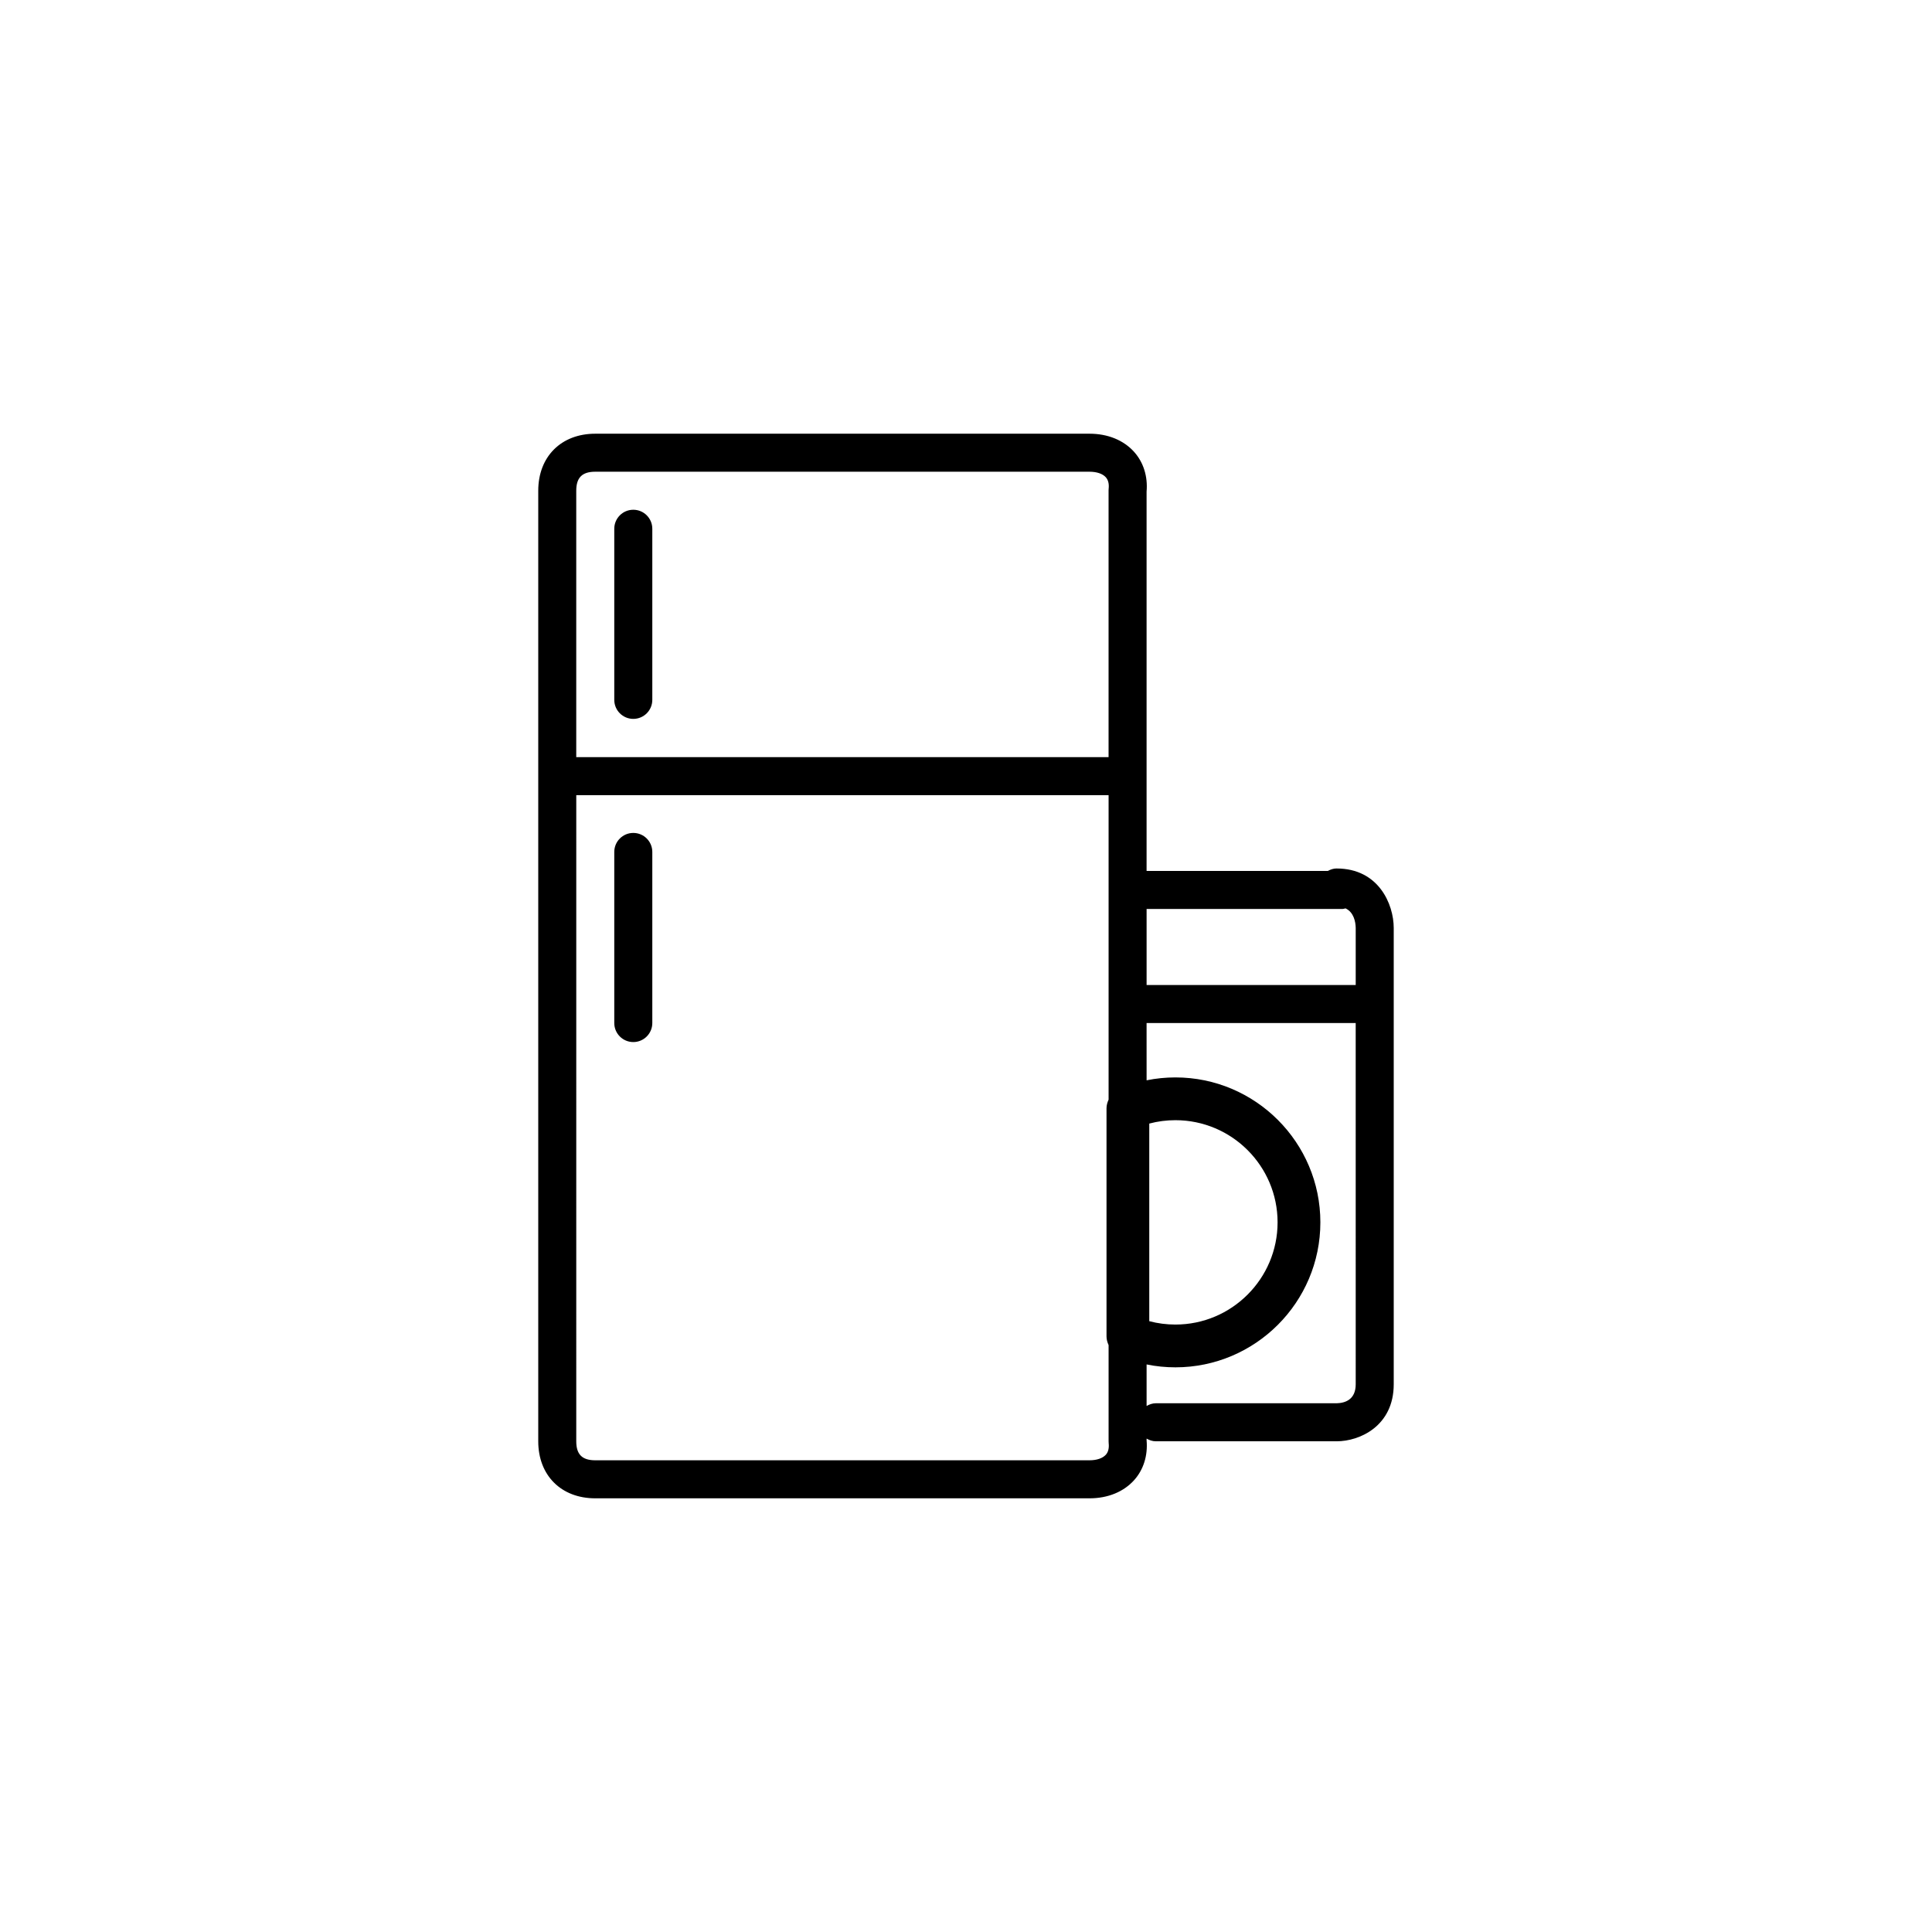 <?xml version="1.0" encoding="UTF-8"?>
<!-- Uploaded to: SVG Repo, www.svgrepo.com, Generator: SVG Repo Mixer Tools -->
<svg fill="#000000" width="800px" height="800px" version="1.1" viewBox="144 144 512 512" xmlns="http://www.w3.org/2000/svg">
 <path d="m498.24 374.15c-0.871 0-1.648 0.277-2.363 0.664h-48.02v-100.53c0.348-4.047-0.832-7.789-3.336-10.566-2.785-3.082-6.965-4.781-11.777-4.781h-130.99c-9.039 0-15.113 6.074-15.113 15.113v251.91c0 9.039 6.074 15.109 15.113 15.109h130.99c4.816 0 8.996-1.699 11.785-4.785 2.5-2.769 3.68-6.516 3.332-10.559v-0.484c0.734 0.414 1.535 0.715 2.438 0.715h47.941c6.074 0 15.113-4.027 15.113-15.113v-120.91c0-6.336-4.023-15.773-15.113-15.773zm-61.195 155.38c-0.836 0.926-2.402 1.461-4.301 1.461h-130.99c-3.481 0-5.039-1.551-5.039-5.031l0.004-171.23h141.07v80.68c-0.324 0.719-0.551 1.48-0.551 2.301v60.457c0 0.82 0.227 1.582 0.551 2.301v25.484c0 0.172 0.012 0.344 0.023 0.52 0.137 1.32-0.121 2.348-0.762 3.059zm0.738-255.48v70.605h-141.07v-70.605c0-3.481 1.559-5.039 5.039-5.039h130.99c1.895 0 3.465 0.527 4.301 1.461 0.645 0.715 0.902 1.742 0.762 3.059-0.02 0.176-0.027 0.348-0.027 0.52zm65.496 236.79c0 4.055-2.769 4.977-5.039 5.039h-47.941c-0.906 0-1.707 0.301-2.438 0.719v-11.008c2.5 0.508 5.047 0.766 7.637 0.766 21.18 0 38.414-17.234 38.414-38.422 0-21.18-17.234-38.41-38.414-38.41-2.59 0-5.141 0.258-7.637 0.766l-0.004-15.172h55.418zm-54.711-16.715v-52.367c2.246-0.598 4.566-0.898 6.926-0.898 14.934 0 27.078 12.148 27.078 27.074 0 14.934-12.148 27.086-27.078 27.086-2.359 0-4.68-0.301-6.926-0.895zm54.711-89.086h-55.418v-20.152h51.914c0.289 0 0.535-0.117 0.805-0.16 2.207 1.047 2.664 3.566 2.699 5.199zm-191.45-40.305c-2.785 0-5.039 2.258-5.039 5.039v45.344c0 2.781 2.254 5.039 5.039 5.039 2.785 0 5.039-2.258 5.039-5.039v-45.344c0-2.781-2.254-5.039-5.039-5.039zm0-85.645c-2.785 0-5.039 2.258-5.039 5.039v45.344c0 2.781 2.254 5.039 5.039 5.039 2.785 0 5.039-2.258 5.039-5.039v-45.344c0-2.785-2.254-5.039-5.039-5.039z"/>
</svg>